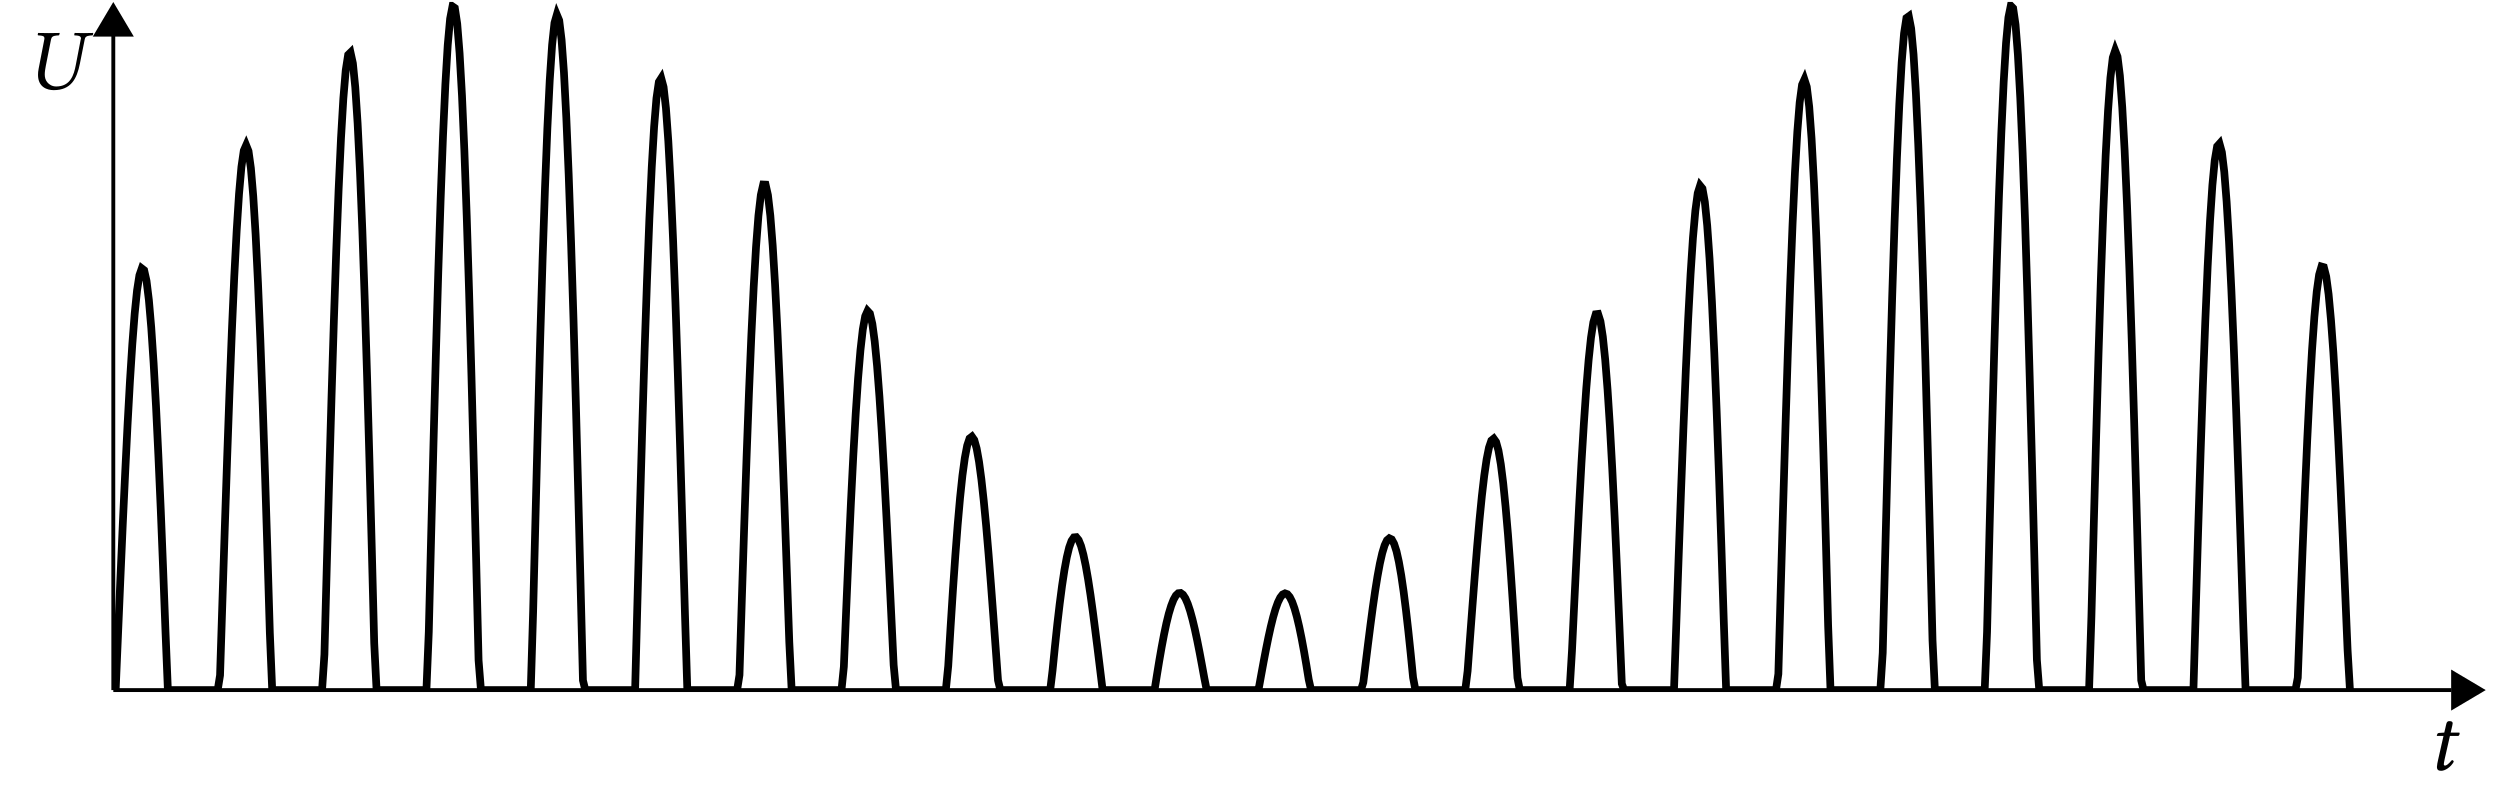 <?xml version="1.0" encoding="UTF-8"?>
<svg xmlns="http://www.w3.org/2000/svg" xmlns:xlink="http://www.w3.org/1999/xlink" width="255.461" height="82.36" viewBox="0 0 255.461 82.36">
<defs>
<g>
<g id="glyph-0-0">
<path d="M 0.938 -3.812 L 0.469 -3.781 C 0.297 -3.781 0.234 -3.703 0.219 -3.641 C 0.203 -3.609 0.172 -3.5 0.172 -3.484 C 0.172 -3.469 0.203 -3.469 0.234 -3.469 L 0.859 -3.469 L 0.312 -1.047 C 0.25 -0.766 0.188 -0.484 0.188 -0.312 C 0.188 0 0.344 0.094 0.625 0.094 C 1.016 0.094 1.609 -0.281 1.906 -0.828 C 1.891 -0.938 1.828 -1 1.719 -1 C 1.312 -0.531 1.141 -0.438 1 -0.438 C 0.984 -0.438 0.891 -0.469 0.891 -0.562 C 0.891 -0.656 0.922 -0.828 0.984 -1.125 L 1.516 -3.469 L 2.375 -3.469 C 2.484 -3.516 2.562 -3.75 2.469 -3.812 L 1.594 -3.812 L 1.688 -4.219 C 1.719 -4.391 1.797 -4.641 1.797 -4.75 C 1.797 -4.906 1.719 -4.984 1.438 -4.984 C 1.125 -4.984 1.141 -4.594 1.047 -4.266 Z M 0.938 -3.812 "/>
</g>
<g id="glyph-0-1">
<path d="M 1.812 0.094 C 3.562 0.094 4.172 -1.047 4.484 -2.625 L 4.969 -5.062 C 5 -5.312 5.141 -5.453 5.516 -5.484 L 5.734 -5.5 C 5.781 -5.5 5.812 -5.516 5.812 -5.562 L 5.844 -5.734 L 5.828 -5.75 C 5.438 -5.75 5.078 -5.734 4.891 -5.734 C 4.688 -5.734 4.359 -5.75 3.953 -5.75 L 3.938 -5.734 L 3.906 -5.562 C 3.891 -5.516 3.922 -5.5 3.953 -5.5 L 4.188 -5.484 C 4.469 -5.453 4.594 -5.375 4.594 -5.188 C 4.594 -5.156 4.578 -5.109 4.562 -5.062 L 4.062 -2.469 C 3.875 -1.469 3.516 -0.281 2.062 -0.281 C 1.656 -0.281 1.344 -0.469 1.141 -0.719 C 0.953 -0.953 0.891 -1.234 0.891 -1.516 C 0.891 -1.812 0.953 -2.109 1 -2.391 L 1.531 -5.078 C 1.578 -5.328 1.719 -5.453 2.078 -5.484 L 2.297 -5.5 C 2.344 -5.5 2.375 -5.516 2.375 -5.562 L 2.422 -5.734 L 2.406 -5.75 C 2 -5.75 1.641 -5.734 1.312 -5.734 C 0.969 -5.734 0.625 -5.75 0.234 -5.75 L 0.203 -5.734 L 0.172 -5.562 C 0.172 -5.516 0.203 -5.5 0.234 -5.5 L 0.453 -5.484 C 0.734 -5.453 0.859 -5.391 0.859 -5.203 C 0.859 -5.172 0.859 -5.125 0.844 -5.078 L 0.266 -2.094 C 0.219 -1.859 0.203 -1.656 0.203 -1.469 C 0.203 -0.203 1.141 0.094 1.812 0.094 Z M 1.812 0.094 "/>
</g>
</g>
<clipPath id="clip-0">
<path clip-rule="nonzero" d="M 245 63 L 254.207 63 L 254.207 78 L 245 78 Z M 245 63 "/>
</clipPath>
<clipPath id="clip-1">
<path clip-rule="nonzero" d="M 11.578 0.195 L 252 0.195 L 252 70.516 L 11.578 70.516 Z M 11.578 0.195 "/>
</clipPath>
</defs>
<path fill="none" stroke-width="0.399" stroke-linecap="butt" stroke-linejoin="miter" stroke="rgb(0%, 0%, 0%)" stroke-opacity="1" stroke-miterlimit="10" d="M -0.001 0 L 240.844 0 " transform="matrix(0.992, 0, 0, -0.992, 11.579, 70.516)"/>
<path fill-rule="nonzero" fill="rgb(0%, 0%, 0%)" fill-opacity="1" d="M 253.617 70.516 L 250.668 68.766 L 250.668 72.266 Z M 253.617 70.516 "/>
<g clip-path="url(#clip-0)">
<path fill="none" stroke-width="0.399" stroke-linecap="butt" stroke-linejoin="miter" stroke="rgb(0%, 0%, 0%)" stroke-opacity="1" stroke-miterlimit="10" d="M 3.172 0 L 0.2 1.764 L 0.2 -1.763 Z M 3.172 0 " transform="matrix(0.992, 0, 0, -0.992, 250.469, 70.516)"/>
</g>
<path fill="none" stroke-width="0.399" stroke-linecap="butt" stroke-linejoin="miter" stroke="rgb(0%, 0%, 0%)" stroke-opacity="1" stroke-miterlimit="10" d="M -0.001 0 L -0.001 67.395 " transform="matrix(0.992, 0, 0, -0.992, 11.579, 70.516)"/>
<path fill-rule="nonzero" fill="rgb(0%, 0%, 0%)" fill-opacity="1" stroke-width="0.399" stroke-linecap="butt" stroke-linejoin="miter" stroke="rgb(0%, 0%, 0%)" stroke-opacity="1" stroke-miterlimit="10" d="M 3.175 0.001 L 0.199 1.765 L 0.199 -1.763 Z M 3.175 0.001 " transform="matrix(0, -0.992, -0.992, 0, 11.579, 3.741)"/>
<g clip-path="url(#clip-1)">
<path fill="none" stroke-width="0.797" stroke-linecap="butt" stroke-linejoin="miter" stroke="rgb(0%, 0%, 0%)" stroke-opacity="1" stroke-miterlimit="10" d="M 0.243 0 L 0.487 5.771 L 0.731 11.511 L 0.975 17.097 L 1.223 22.412 L 1.467 27.34 L 1.711 31.777 L 1.956 35.615 L 2.2 38.768 L 2.444 41.162 L 2.688 42.732 L 2.932 43.437 L 3.176 43.248 L 3.42 42.158 L 3.664 40.177 L 3.908 37.331 L 4.152 33.674 L 4.396 29.265 L 4.64 24.187 L 4.888 18.542 L 5.132 12.432 L 5.376 5.984 L 5.621 0 L 10.75 0 L 10.994 1.52 L 11.238 9.153 L 11.482 16.676 L 11.726 23.927 L 11.97 30.757 L 12.214 37.024 L 12.458 42.583 L 12.706 47.314 L 12.95 51.109 L 13.195 53.889 L 13.439 55.573 L 13.683 56.125 L 13.927 55.518 L 14.171 53.759 L 14.415 50.865 L 14.659 46.897 L 14.903 41.921 L 15.147 36.032 L 15.391 29.344 L 15.635 21.99 L 15.879 14.121 L 16.123 5.89 L 16.367 0 L 21.501 0 L 21.745 3.65 L 21.989 12.759 L 22.233 21.656 L 22.477 30.163 L 22.721 38.095 L 22.965 45.287 L 23.209 51.582 L 23.453 56.849 L 23.697 60.971 L 23.941 63.856 L 24.189 65.439 L 24.434 65.679 L 24.678 64.565 L 24.922 62.108 L 25.166 58.361 L 25.41 53.389 L 25.654 47.291 L 25.898 40.189 L 26.142 32.222 L 26.386 23.557 L 26.63 14.369 L 26.874 4.842 L 27.118 0 L 32.252 0 L 32.496 5.992 L 32.74 15.904 L 32.984 25.51 L 33.228 34.607 L 33.472 43.012 L 33.716 50.542 L 33.96 57.05 L 34.204 62.388 L 34.448 66.45 L 34.692 69.151 L 34.936 70.426 L 35.18 70.257 L 35.425 68.639 L 35.669 65.608 L 35.917 61.219 L 36.161 55.566 L 36.405 48.763 L 36.649 40.949 L 36.893 32.288 L 37.137 22.959 L 37.381 13.149 L 37.625 3.067 L 37.869 0 L 42.999 0 L 43.243 8.031 L 43.491 17.92 L 43.735 27.423 L 43.979 36.347 L 44.223 44.504 L 44.467 51.727 L 44.711 57.876 L 44.955 62.821 L 45.199 66.458 L 45.443 68.726 L 45.687 69.572 L 45.931 68.985 L 46.175 66.982 L 46.419 63.608 L 46.664 58.935 L 46.908 53.062 L 47.152 46.118 L 47.4 38.248 L 47.644 29.615 L 47.888 20.4 L 48.132 10.799 L 48.376 1.004 L 48.62 0 L 53.749 0 L 53.993 9.263 L 54.238 18.31 L 54.482 26.927 L 54.726 34.946 L 54.974 42.197 L 55.218 48.539 L 55.462 53.845 L 55.706 58.014 L 55.95 60.967 L 56.194 62.648 L 56.438 63.029 L 56.682 62.116 L 56.926 59.935 L 57.17 56.538 L 57.414 52.003 L 57.658 46.429 L 57.903 39.945 L 58.147 32.682 L 58.391 24.801 L 58.635 16.471 L 58.883 7.862 L 59.127 0 L 64.256 0 L 64.5 1.555 L 64.744 9.373 L 64.988 16.924 L 65.233 24.049 L 65.477 30.611 L 65.721 36.481 L 65.965 41.539 L 66.209 45.693 L 66.453 48.869 L 66.701 51.007 L 66.945 52.078 L 67.189 52.066 L 67.433 50.987 L 67.677 48.877 L 67.921 45.787 L 68.165 41.787 L 68.409 36.981 L 68.653 31.47 L 68.897 25.376 L 69.142 18.829 L 69.386 11.976 L 69.63 4.957 L 69.874 0 L 75.007 0 L 75.251 2.402 L 75.495 8.346 L 75.739 14.034 L 75.983 19.353 L 76.227 24.195 L 76.472 28.466 L 76.716 32.092 L 76.96 35.005 L 77.204 37.154 L 77.448 38.512 L 77.692 39.055 L 77.936 38.792 L 78.184 37.737 L 78.428 35.926 L 78.672 33.406 L 78.916 30.241 L 79.16 26.51 L 79.404 22.293 L 79.648 17.692 L 79.892 12.802 L 80.136 7.732 L 80.381 2.587 L 80.625 0 L 85.754 0 L 86.002 2.473 L 86.246 6.508 L 86.49 10.326 L 86.734 13.861 L 86.978 17.038 L 87.222 19.805 L 87.466 22.108 L 87.711 23.911 L 87.955 25.191 L 88.199 25.923 L 88.443 26.112 L 88.687 25.762 L 88.931 24.888 L 89.175 23.526 L 89.419 21.707 L 89.663 19.483 L 89.911 16.908 L 90.155 14.042 L 90.399 10.952 L 90.643 7.704 L 90.887 4.366 L 91.131 1.012 L 91.375 0 L 96.505 0 L 96.749 2.024 L 96.993 4.472 L 97.237 6.771 L 97.485 8.881 L 97.729 10.755 L 97.973 12.365 L 98.217 13.684 L 98.461 14.696 L 98.705 15.377 L 98.95 15.731 L 99.194 15.755 L 99.438 15.456 L 99.682 14.849 L 99.926 13.952 L 100.17 12.794 L 100.414 11.401 L 100.658 9.806 L 100.902 8.051 L 101.146 6.169 L 101.394 4.209 L 101.882 0.209 L 102.126 0 L 107.256 0 L 107.5 1.54 L 107.744 3.032 L 107.988 4.433 L 108.232 5.72 L 108.476 6.874 L 108.72 7.866 L 108.968 8.685 L 109.212 9.314 L 109.456 9.747 L 109.7 9.976 L 109.944 10.003 L 110.189 9.826 L 110.433 9.452 L 110.677 8.889 L 110.921 8.157 L 111.165 7.267 L 111.409 6.244 L 111.653 5.102 L 111.897 3.87 L 112.141 2.567 L 112.385 1.229 L 112.629 0 L 117.763 0 L 118.007 0.264 L 118.251 1.61 L 118.495 2.941 L 118.739 4.217 L 118.983 5.421 L 119.227 6.527 L 119.471 7.511 L 119.715 8.35 L 119.959 9.031 L 120.203 9.531 L 120.447 9.846 L 120.695 9.964 L 120.939 9.877 L 121.183 9.59 L 121.428 9.102 L 121.672 8.417 L 121.916 7.551 L 122.16 6.515 L 122.404 5.327 L 122.648 4.012 L 122.892 2.591 L 123.136 1.091 L 123.38 0 L 128.513 0 L 128.757 0.776 L 129.002 2.764 L 129.246 4.74 L 129.49 6.661 L 129.734 8.496 L 129.978 10.192 L 130.222 11.716 L 130.466 13.035 L 130.71 14.109 L 130.954 14.916 L 131.198 15.432 L 131.442 15.637 L 131.686 15.519 L 131.93 15.074 L 132.178 14.302 L 132.422 13.212 L 132.667 11.818 L 132.911 10.145 L 133.155 8.216 L 133.399 6.071 L 133.643 3.744 L 133.887 1.284 L 134.131 0 L 139.26 0 L 139.504 1.961 L 139.748 5.287 L 139.996 8.578 L 140.241 11.763 L 140.485 14.774 L 140.729 17.538 L 140.973 19.998 L 141.217 22.093 L 141.461 23.77 L 141.705 24.986 L 141.949 25.706 L 142.193 25.903 L 142.437 25.561 L 142.681 24.679 L 142.925 23.262 L 143.169 21.325 L 143.413 18.904 L 143.661 16.038 L 143.906 12.775 L 144.15 9.181 L 144.394 5.319 L 144.638 1.268 L 144.882 0 L 150.011 0 L 150.255 4.047 L 150.499 9.145 L 150.743 14.145 L 150.988 18.932 L 151.232 23.407 L 151.48 27.466 L 151.724 31.021 L 151.968 33.989 L 152.212 36.3 L 152.456 37.89 L 152.7 38.717 L 152.944 38.748 L 153.188 37.977 L 153.432 36.398 L 153.676 34.04 L 153.92 30.934 L 154.164 27.139 L 154.408 22.719 L 154.652 17.758 L 154.897 12.357 L 155.141 6.614 L 155.389 0.65 L 155.633 0 L 160.762 0 L 161.006 6.96 L 161.25 13.916 L 161.494 20.664 L 161.738 27.065 L 161.982 32.981 L 162.227 38.28 L 162.471 42.842 L 162.715 46.574 L 162.963 49.377 L 163.207 51.192 L 163.451 51.964 L 163.695 51.664 L 163.939 50.291 L 164.183 47.862 L 164.427 44.413 L 164.671 40.008 L 164.915 34.725 L 165.159 28.671 L 165.403 21.959 L 165.647 14.723 L 165.891 7.11 L 166.136 0 L 171.269 0 L 171.513 1.662 L 171.757 10.334 L 172.001 18.861 L 172.245 27.057 L 172.489 34.753 L 172.733 41.787 L 172.977 48.011 L 173.221 53.282 L 173.466 57.491 L 173.71 60.538 L 173.954 62.356 L 174.198 62.896 L 174.442 62.14 L 174.69 60.097 L 174.934 56.798 L 175.178 52.302 L 175.422 46.7 L 175.666 40.099 L 175.91 32.627 L 176.154 24.439 L 176.398 15.7 L 176.642 6.582 L 176.886 0 L 182.016 0 L 182.264 3.835 L 182.508 13.582 L 182.752 23.081 L 182.996 32.135 L 183.24 40.555 L 183.484 48.169 L 183.728 54.814 L 183.972 60.345 L 184.216 64.651 L 184.46 67.635 L 184.705 69.23 L 184.949 69.407 L 185.193 68.151 L 185.437 65.486 L 185.681 61.467 L 185.925 56.172 L 186.173 49.708 L 186.417 42.205 L 186.661 33.816 L 186.905 24.714 L 187.149 15.085 L 187.393 5.13 L 187.637 0 L 192.767 0 L 193.011 5.996 L 193.255 16.022 L 193.499 25.714 L 193.747 34.875 L 193.991 43.311 L 194.235 50.853 L 194.479 57.341 L 194.723 62.644 L 194.967 66.651 L 195.211 69.285 L 195.455 70.489 L 195.699 70.241 L 195.944 68.549 L 196.188 65.45 L 196.432 61.01 L 196.676 55.318 L 196.92 48.499 L 197.164 40.697 L 197.408 32.068 L 197.656 22.797 L 197.9 13.078 L 198.144 3.106 L 198.388 0 L 203.518 0 L 203.762 7.626 L 204.006 17.093 L 204.25 26.167 L 204.494 34.662 L 204.738 42.409 L 204.982 49.247 L 205.226 55.042 L 205.474 59.683 L 205.718 63.073 L 205.962 65.151 L 206.206 65.879 L 206.45 65.25 L 206.694 63.285 L 206.938 60.03 L 207.183 55.558 L 207.427 49.972 L 207.671 43.39 L 207.915 35.953 L 208.159 27.82 L 208.403 19.164 L 208.647 10.165 L 208.891 1.012 L 209.135 0 L 214.268 0 L 214.512 8.322 L 214.757 16.491 L 215.001 24.254 L 215.245 31.454 L 215.489 37.945 L 215.733 43.602 L 215.977 48.314 L 216.221 51.995 L 216.465 54.574 L 216.709 56.01 L 216.957 56.286 L 217.201 55.4 L 217.445 53.389 L 217.689 50.302 L 217.933 46.212 L 218.177 41.213 L 218.422 35.414 L 218.666 28.95 L 218.91 21.955 L 219.154 14.582 L 219.398 6.98 L 219.642 0 L 224.775 0 L 225.019 1.272 L 225.263 7.913 L 225.507 14.306 L 225.751 20.325 L 225.996 25.848 L 226.24 30.769 L 226.484 34.993 L 226.728 38.441 L 226.972 41.055 L 227.216 42.791 L 227.46 43.63 L 227.704 43.559 L 227.948 42.594 L 228.192 40.776 L 228.436 38.142 L 228.684 34.765 L 228.928 30.726 L 229.172 26.112 L 229.416 21.034 L 229.661 15.597 L 229.905 9.921 L 230.149 4.126 L 230.393 0 " transform="matrix(0.992, 0, 0, -0.992, 11.579, 70.516)"/>
</g>
<g fill="rgb(0%, 0%, 0%)" fill-opacity="1">
<use xlink:href="#glyph-0-0" x="248.828" y="78.671"/>
</g>
<g fill="rgb(0%, 0%, 0%)" fill-opacity="1">
<use xlink:href="#glyph-0-1" x="3.682" y="9.117"/>
</g>
</svg>
